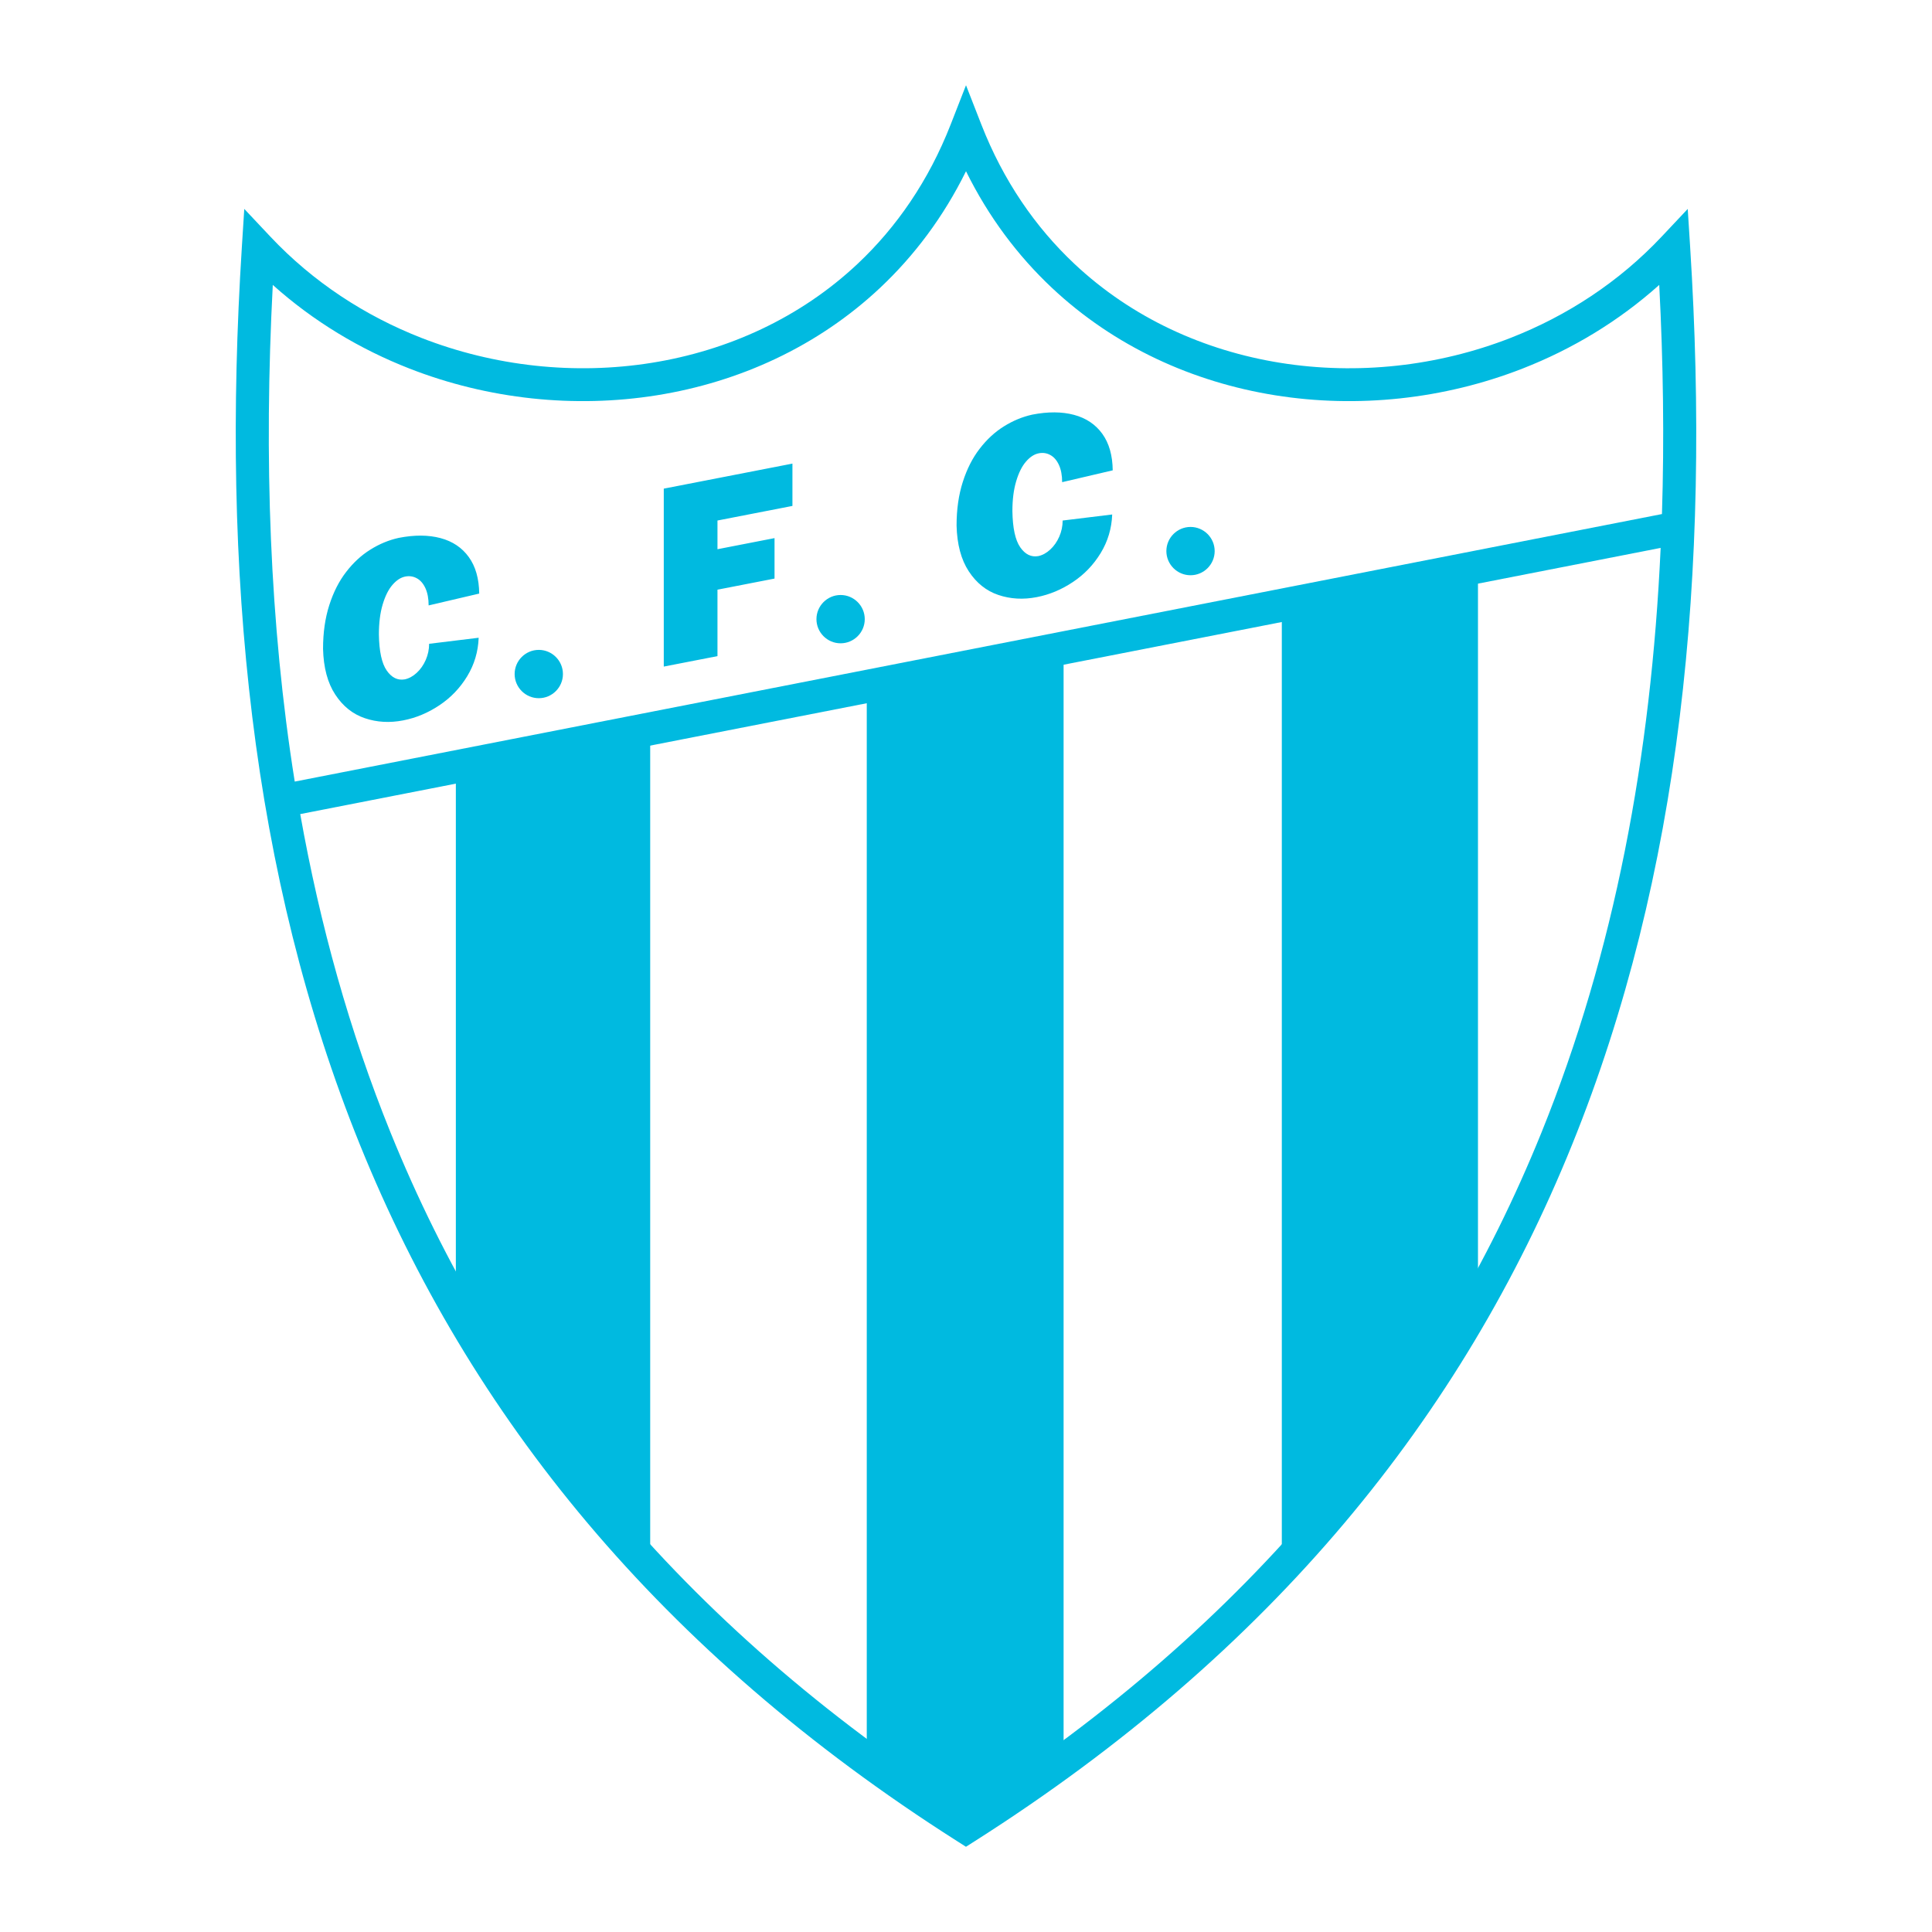 <?xml version="1.0" encoding="utf-8"?>
<!-- Generator: Adobe Illustrator 13.0.0, SVG Export Plug-In . SVG Version: 6.00 Build 14948)  -->
<!DOCTYPE svg PUBLIC "-//W3C//DTD SVG 1.0//EN" "http://www.w3.org/TR/2001/REC-SVG-20010904/DTD/svg10.dtd">
<svg version="1.0" id="Layer_1" xmlns="http://www.w3.org/2000/svg" xmlns:xlink="http://www.w3.org/1999/xlink" x="0px" y="0px"
	 width="192.756px" height="192.756px" viewBox="0 0 192.756 192.756" enable-background="new 0 0 192.756 192.756"
	 xml:space="preserve">
<g>
	<polygon fill-rule="evenodd" clip-rule="evenodd" fill="#FFFFFF" points="0,0 192.756,0 192.756,192.756 0,192.756 0,0 	"/>
	<polygon fill-rule="evenodd" clip-rule="evenodd" fill="#00BAE0" points="45.48,76.79 64.87,72.64 64.87,156.686 45.48,131.09 
		45.48,76.79 	"/>
	<polygon fill-rule="evenodd" clip-rule="evenodd" fill="#00BAE0" points="86.478,68.489 106.115,64.685 106.115,175.361 
		96.469,181.932 86.478,175.707 86.478,68.489 	"/>
	<polygon fill-rule="evenodd" clip-rule="evenodd" fill="#00BAE0" points="127.887,60.534 147.458,56.384 147.458,129.707 
		127.887,156.686 127.887,60.534 	"/>
	<path fill-rule="evenodd" clip-rule="evenodd" fill="#00BAE0" d="M42.814,64.232l4.943-0.604c-0.052,1.39-0.432,2.672-1.147,3.846
		c-0.712,1.169-1.635,2.134-2.769,2.889c-1.134,0.76-2.338,1.262-3.614,1.51c-1.346,0.262-2.623,0.191-3.826-0.218
		c-1.208-0.407-2.191-1.195-2.955-2.362c-0.763-1.163-1.169-2.684-1.216-4.56c0-1.613,0.207-3.064,0.621-4.356
		c0.41-1.288,0.975-2.398,1.686-3.317c0.712-0.924,1.514-1.667,2.416-2.226c0.897-0.563,1.842-0.954,2.834-1.172
		c1.565-0.305,2.95-0.298,4.158,0.023c1.208,0.321,2.148,0.954,2.825,1.891c0.678,0.938,1.022,2.152,1.04,3.645l-5.046,1.181
		c0-0.682-0.108-1.251-0.319-1.715c-0.211-0.463-0.496-0.792-0.854-0.989c-0.358-0.198-0.746-0.256-1.156-0.176
		c-0.448,0.087-0.871,0.359-1.272,0.821c-0.405,0.462-0.733,1.118-0.983,1.959c-0.254,0.848-0.379,1.842-0.379,2.99
		c0.025,1.686,0.285,2.89,0.78,3.604c0.496,0.714,1.096,1.008,1.803,0.883c0.423-0.091,0.824-0.311,1.195-0.655
		c0.375-0.349,0.673-0.773,0.897-1.283C42.698,65.333,42.814,64.793,42.814,64.232L42.814,64.232z M66.225,66.505V48.752
		l12.836-2.498v4.223l-7.479,1.455v2.864l5.693-1.108v4.037l-5.693,1.108v6.629L66.225,66.505L66.225,66.505z M106.021,51.934
		l4.943-0.604c-0.052,1.391-0.432,2.672-1.147,3.847c-0.711,1.169-1.635,2.134-2.769,2.889c-1.135,0.76-2.338,1.262-3.614,1.51
		c-1.346,0.262-2.623,0.191-3.826-0.217c-1.208-0.408-2.191-1.195-2.955-2.362c-0.763-1.163-1.169-2.684-1.216-4.56
		c0-1.613,0.207-3.063,0.621-4.356c0.41-1.287,0.975-2.398,1.687-3.317c0.712-0.923,1.514-1.666,2.416-2.226
		c0.896-0.562,1.841-0.953,2.833-1.172c1.565-0.305,2.95-0.298,4.157,0.023c1.209,0.321,2.148,0.954,2.826,1.891
		c0.677,0.938,1.021,2.152,1.039,3.645l-5.046,1.18c0-0.681-0.108-1.251-0.319-1.715c-0.212-0.463-0.496-0.792-0.854-0.99
		c-0.357-0.198-0.746-0.256-1.156-0.176c-0.448,0.087-0.871,0.359-1.272,0.821c-0.404,0.463-0.732,1.118-0.982,1.96
		c-0.255,0.848-0.38,1.842-0.38,2.989c0.026,1.686,0.285,2.891,0.78,3.605c0.496,0.714,1.096,1.007,1.804,0.882
		c0.422-0.09,0.823-0.311,1.194-0.655c0.375-0.349,0.673-0.773,0.897-1.283C105.904,53.035,106.021,52.495,106.021,51.934
		L106.021,51.934z"/>
	<path fill-rule="evenodd" clip-rule="evenodd" fill="#00BAE0" d="M83.867,59.363c1.327,0,2.41,1.083,2.41,2.41
		s-1.083,2.409-2.41,2.409s-2.41-1.082-2.41-2.409S82.54,59.363,83.867,59.363L83.867,59.363z"/>
	<path fill-rule="evenodd" clip-rule="evenodd" fill="#00BAE0" d="M53.755,64.839c1.327,0,2.409,1.083,2.409,2.41
		s-1.082,2.41-2.409,2.41s-2.41-1.083-2.41-2.41S52.428,64.839,53.755,64.839L53.755,64.839z"/>
	<path fill-rule="evenodd" clip-rule="evenodd" fill="#00BAE0" d="M118.779,52.573c1.327,0,2.409,1.082,2.409,2.409
		s-1.082,2.41-2.409,2.41s-2.41-1.083-2.41-2.41S117.452,52.573,118.779,52.573L118.779,52.573z"/>
	<path fill="#00BAE0" d="M26.972,23.607c4.262,4.531,9.454,7.91,15.074,10.105c7.307,2.855,15.327,3.708,22.96,2.489
		c7.605-1.214,14.825-4.486,20.563-9.884c3.876-3.646,7.082-8.272,9.28-13.897l1.529-3.915l1.529,3.915
		c2.198,5.626,5.403,10.251,9.28,13.898c5.737,5.397,12.956,8.669,20.562,9.884c7.634,1.219,15.653,0.366,22.96-2.488
		c5.62-2.195,10.813-5.574,15.075-10.105l2.601-2.764l0.24,3.786c2.057,32.441-0.893,62.699-11.792,89.609
		c-10.92,26.961-29.796,50.508-59.575,69.451l-0.884,0.562l-0.883-0.562c-29.773-18.939-48.648-42.486-59.569-69.451
		C25.023,87.327,22.074,57.069,24.131,24.629l0.24-3.786L26.972,23.607L26.972,23.607z M29.406,77.979l136.408-26.692
		c0.235-7.475,0.131-15.101-0.272-22.861c-4.047,3.625-8.69,6.413-13.637,8.345c-7.845,3.064-16.462,3.978-24.669,2.668
		c-8.236-1.315-16.063-4.868-22.298-10.732c-3.392-3.191-6.309-7.062-8.56-11.623c-2.251,4.561-5.168,8.432-8.56,11.622
		c-6.234,5.865-14.062,9.418-22.298,10.733c-8.208,1.31-16.825,0.396-24.67-2.669c-4.946-1.932-9.589-4.719-13.635-8.344
		C26.318,45.668,26.895,62.249,29.406,77.979L29.406,77.979z M165.683,54.663L29.954,81.222c1.967,11.048,4.917,21.665,9.015,31.782
		c10.559,26.07,28.764,48.891,57.413,67.342c28.642-18.447,46.845-41.268,57.406-67.342
		C161.075,95.008,164.734,75.437,165.683,54.663L165.683,54.663z"/>
</g>
</svg>
